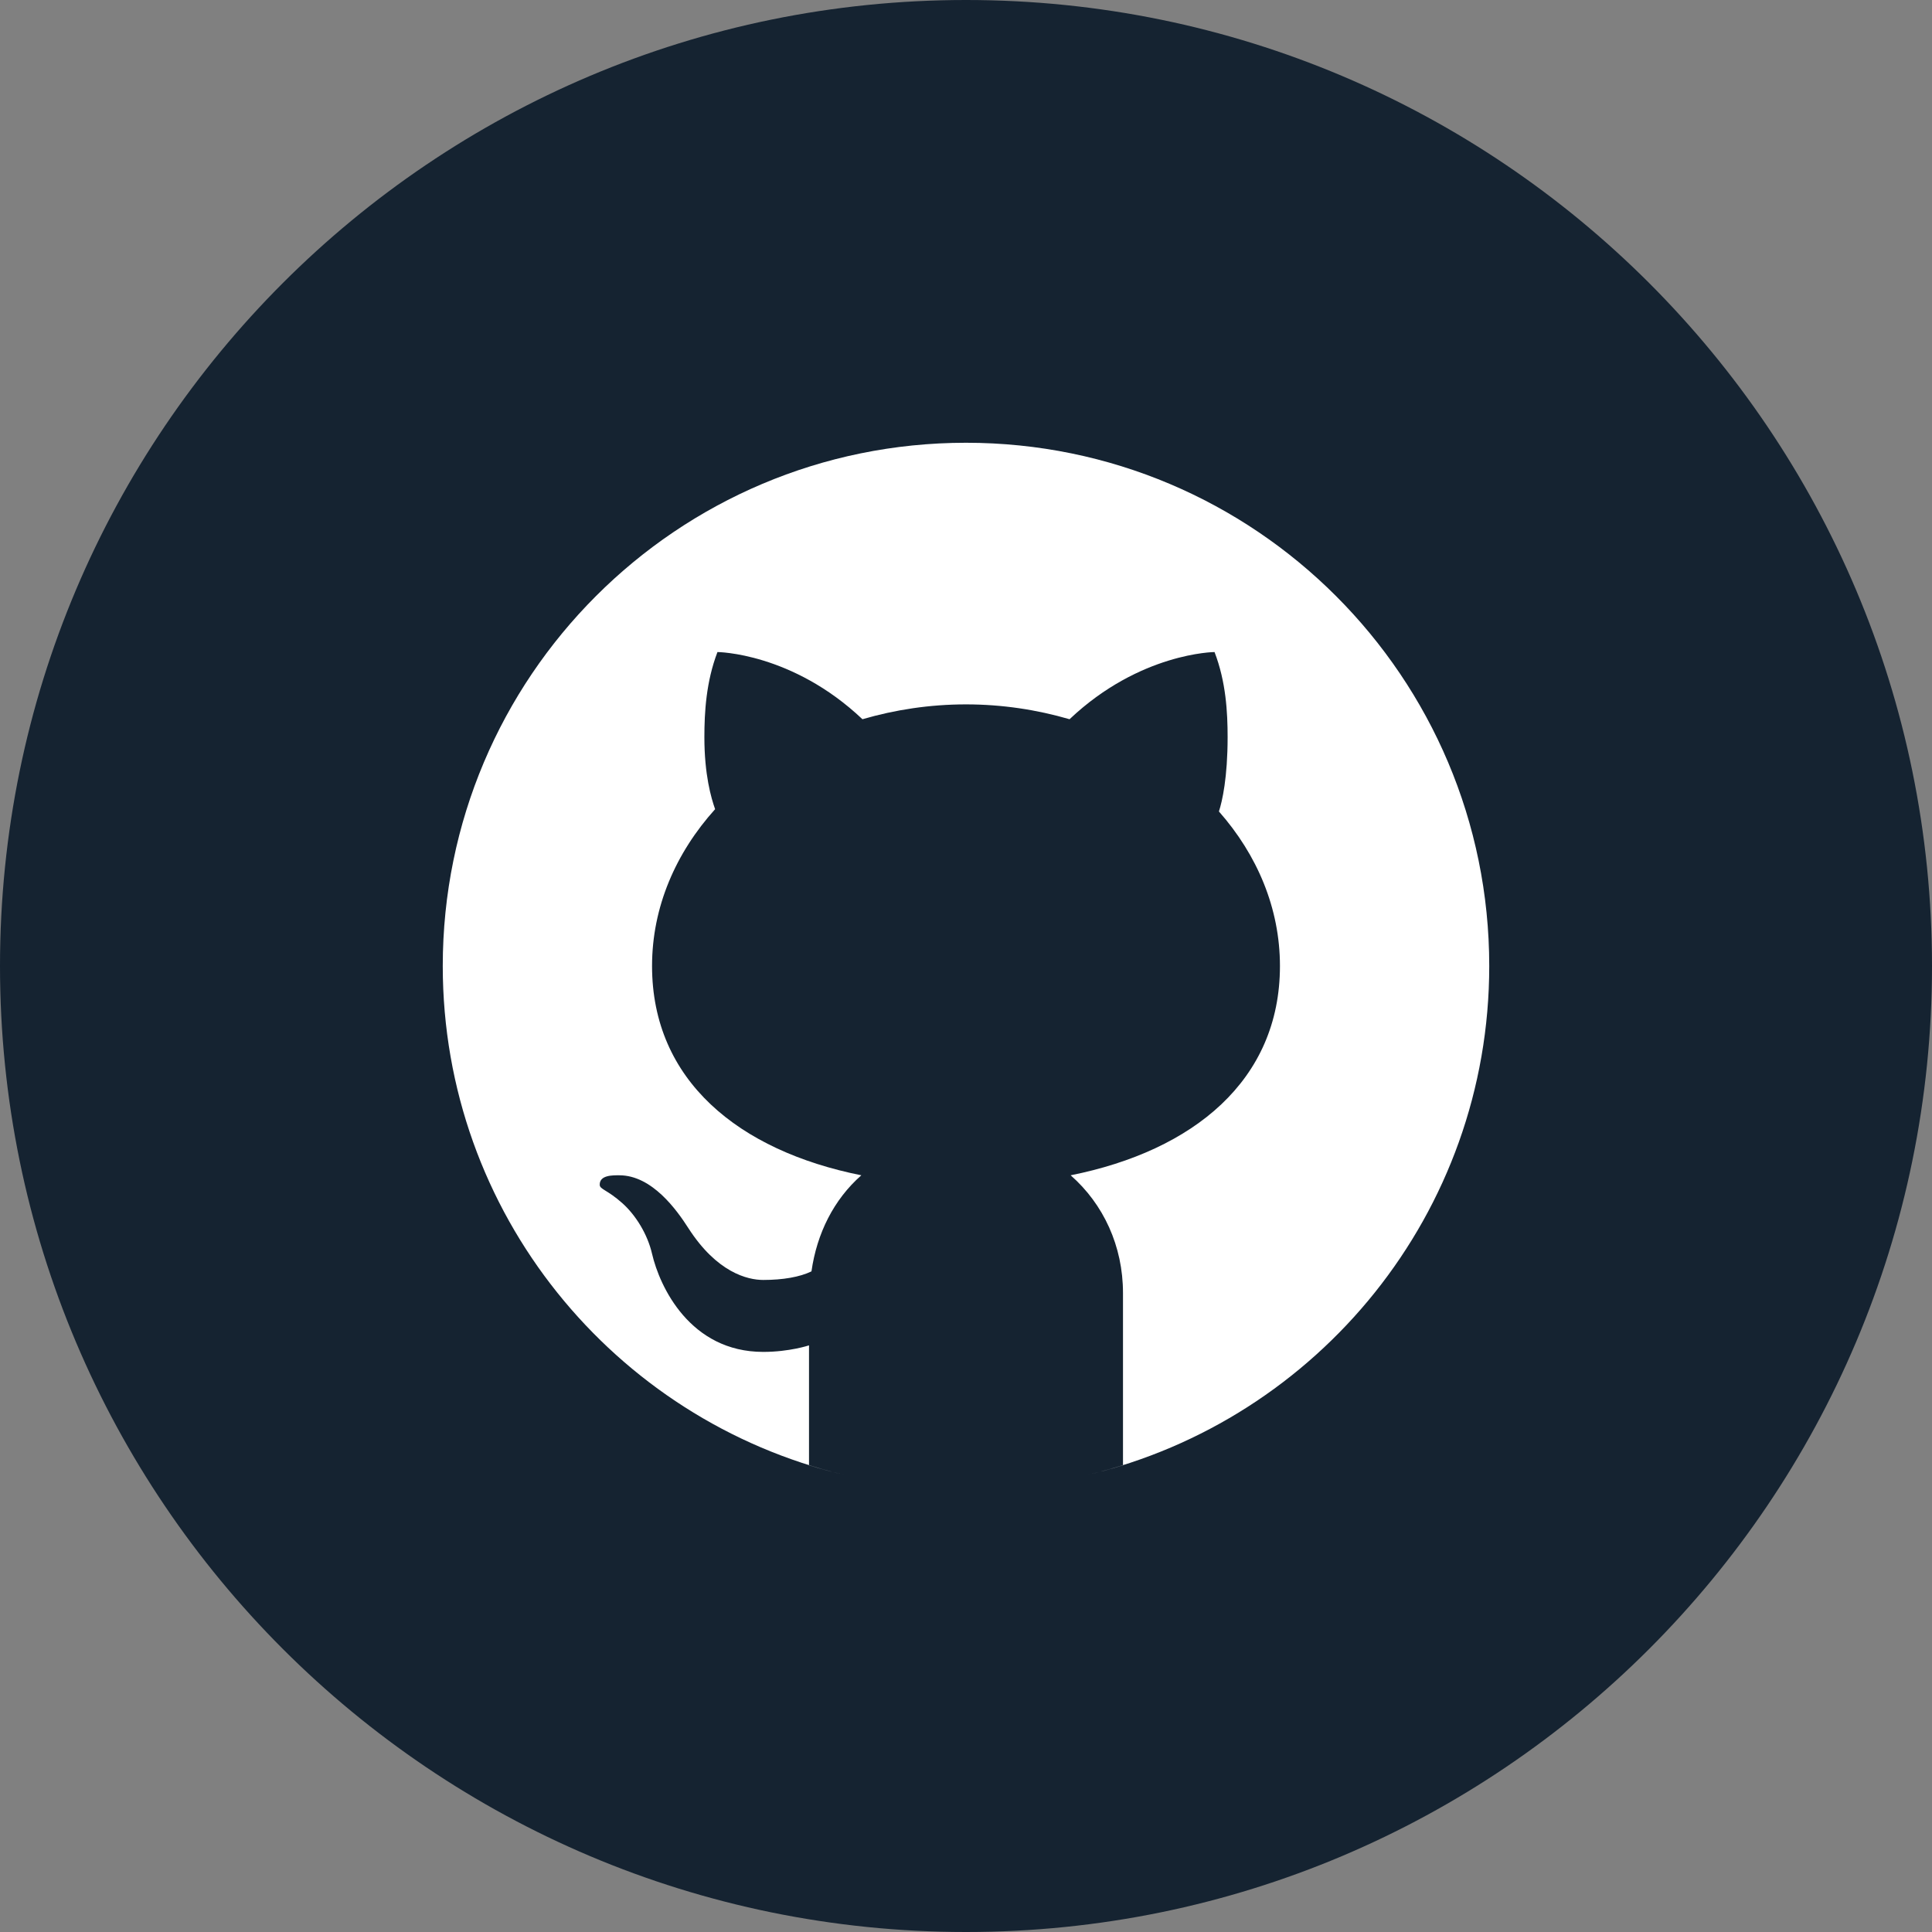 <svg width="70" height="70" viewBox="0 0 70 70" fill="none" xmlns="http://www.w3.org/2000/svg">
<rect x="0" y="0" width="70" height="70" fill="#808080" stroke="none"/>
<g clip-path="url(#clip0_11_57)">
<path d="M35 70C54.33 70 70 54.33 70 35C70 15.67 54.33 0 35 0C15.67 0 0 15.67 0 35C0 54.33 15.67 70 35 70Z" fill="#152331"/>
<path d="M35 16.042C24.53 16.042 16.042 24.53 16.042 35C16.042 43.952 22.248 51.45 30.592 53.438C30.16 53.335 29.733 53.22 29.312 53.089V48.745C29.312 48.745 28.602 48.982 27.654 48.982C25.002 48.982 23.9 46.616 23.625 45.427C23.458 44.703 23.022 44.017 22.554 43.598C21.995 43.099 21.733 43.097 21.729 42.927C21.722 42.569 22.209 42.583 22.44 42.583C23.625 42.583 24.523 43.844 24.94 44.496C25.974 46.105 27.083 46.375 27.654 46.375C28.365 46.375 28.979 46.269 29.401 46.064C29.597 44.688 30.209 43.461 31.208 42.583C26.763 41.694 23.625 39.145 23.625 35C23.625 32.865 24.482 30.903 25.91 29.318C25.764 28.905 25.521 28.069 25.521 26.706C25.521 25.805 25.584 24.7 25.995 23.625C25.995 23.625 28.698 23.644 31.248 26.059C32.425 25.716 33.685 25.521 35 25.521C36.315 25.521 37.575 25.716 38.752 26.059C41.301 23.644 44.005 23.625 44.005 23.625C44.419 24.7 44.479 25.805 44.479 26.706C44.479 28.175 44.284 29.032 44.164 29.401C45.548 30.971 46.375 32.903 46.375 35C46.375 39.145 43.237 41.694 38.792 42.583C39.979 43.626 40.688 45.145 40.688 46.849V53.089C40.267 53.22 39.84 53.335 39.408 53.438C47.752 51.45 53.958 43.952 53.958 35C53.958 24.53 45.47 16.042 35 16.042Z" fill="white"/>
</g>
<defs>
<clipPath id="clip0_11_57">
<rect width="70" height="70" fill="white"/>
</clipPath>
</defs>
</svg>
